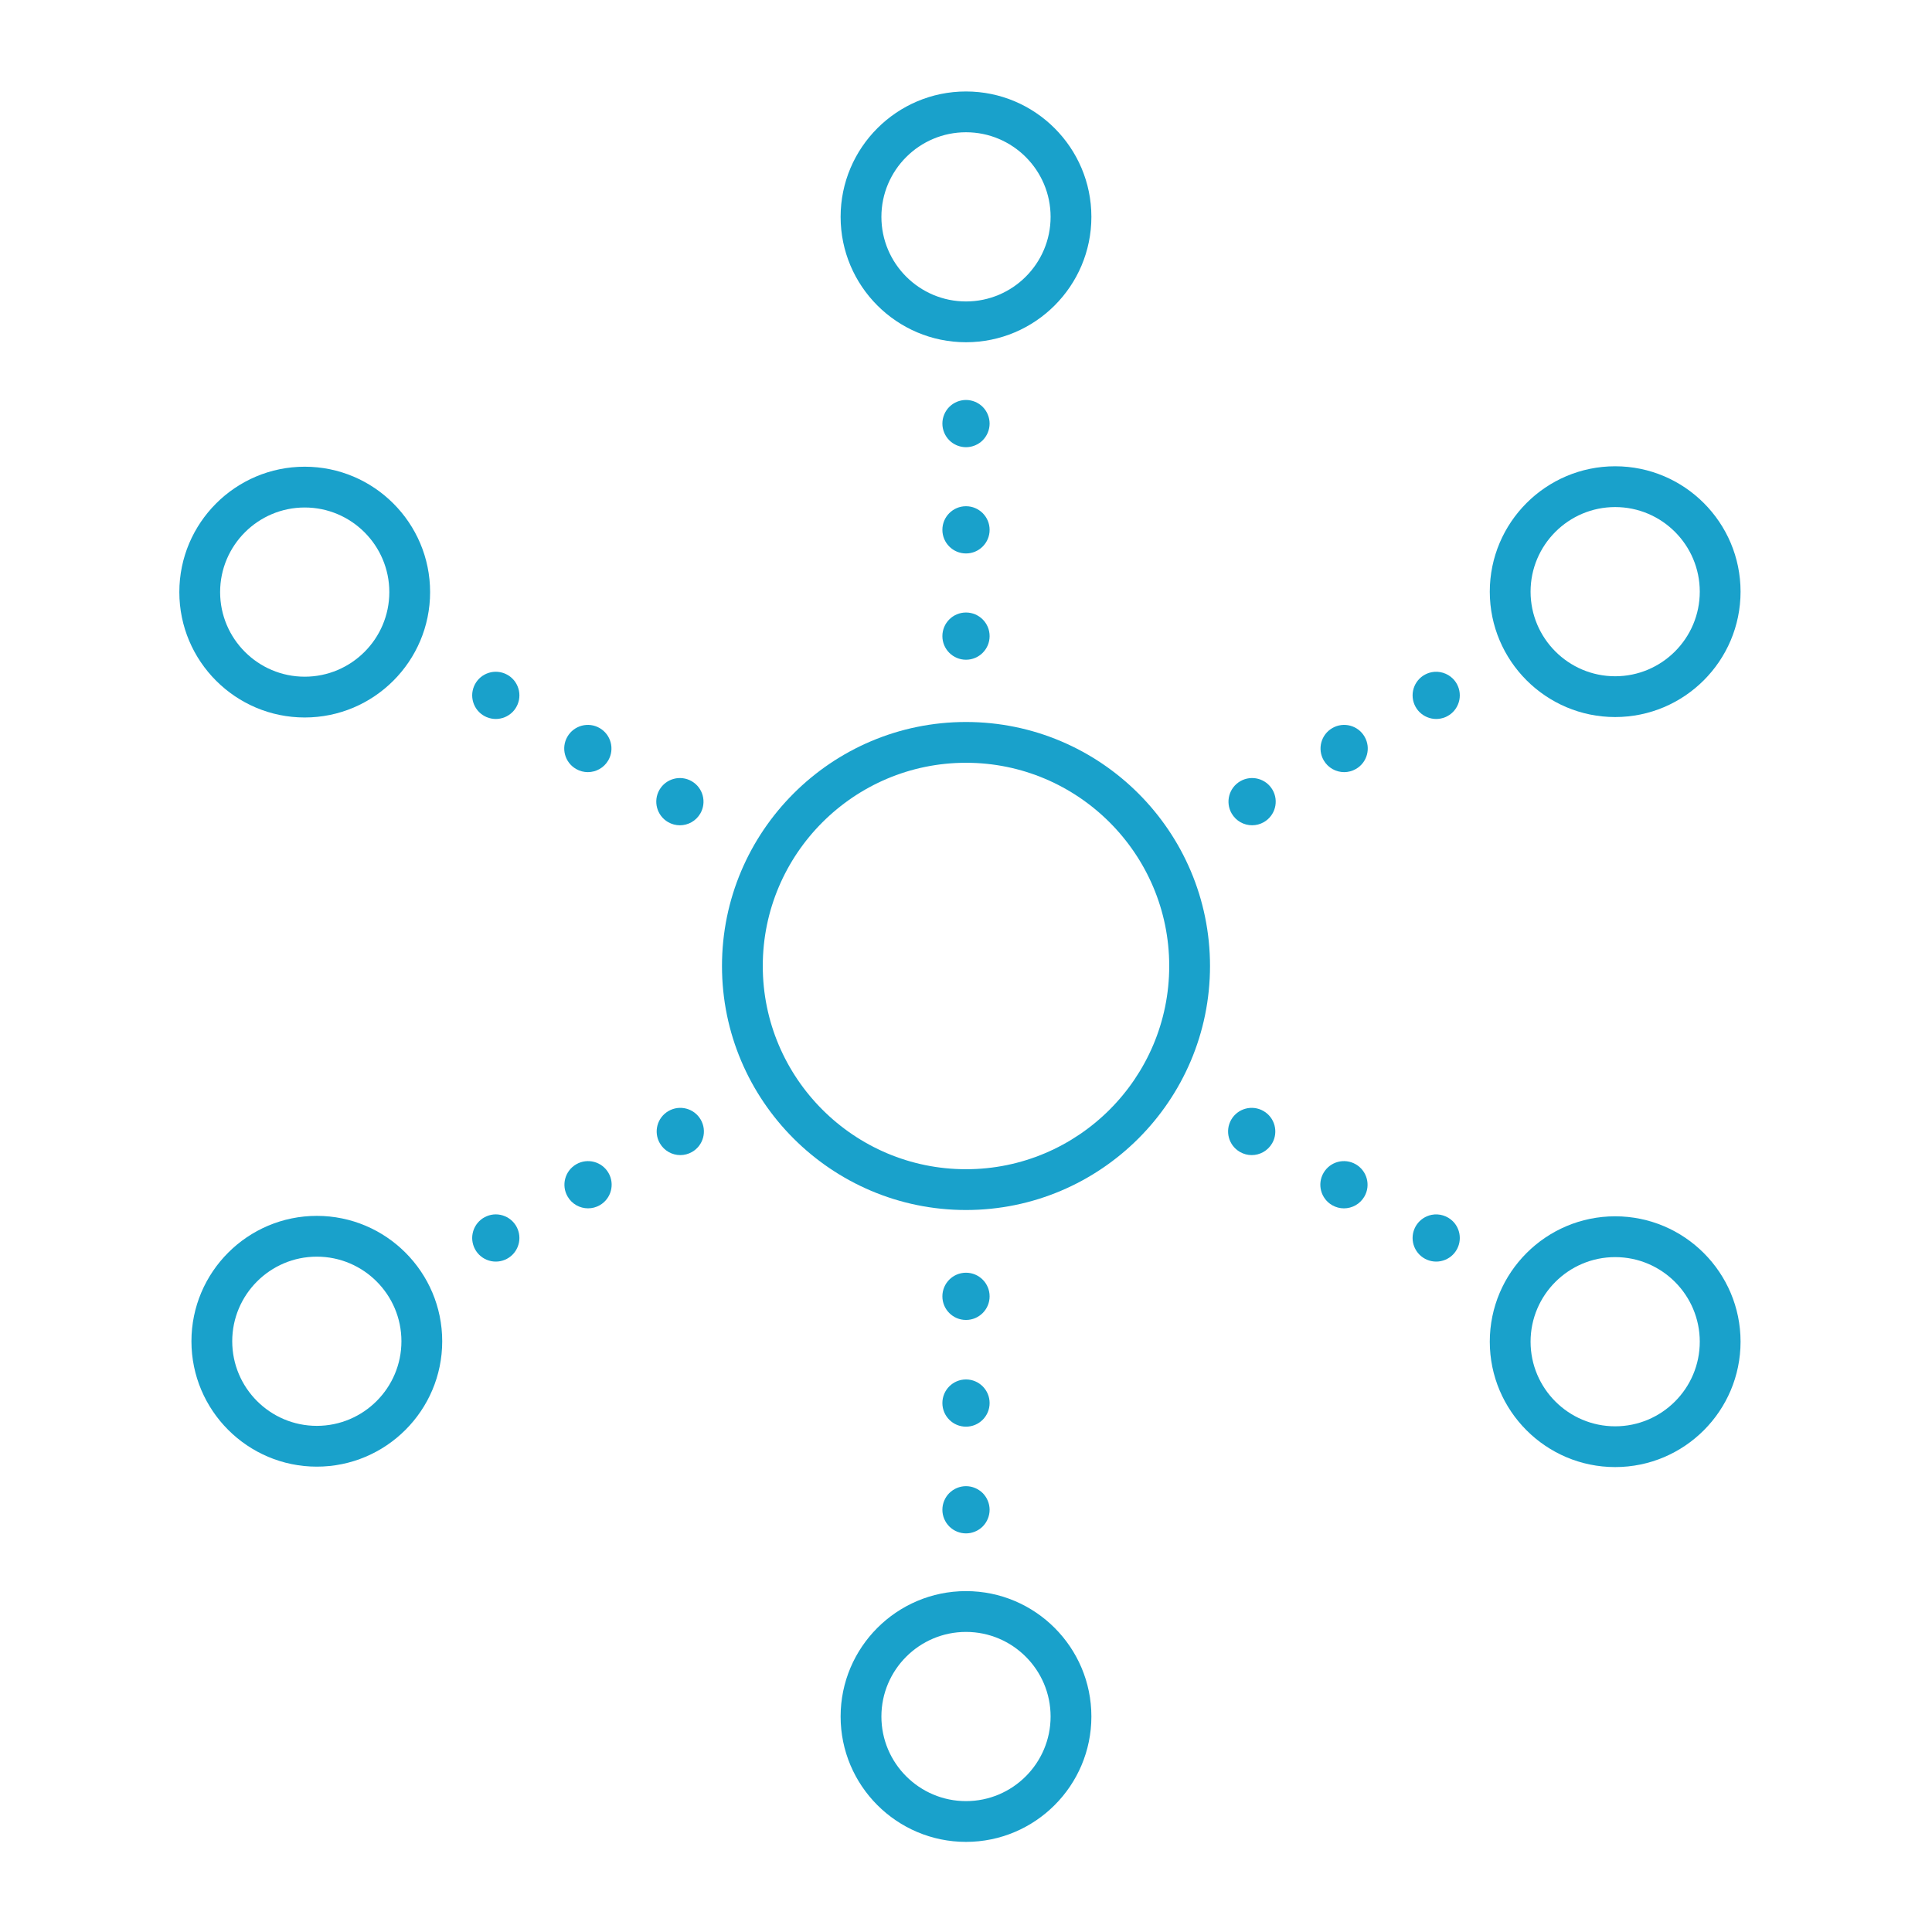 <svg width="900" height="900" viewBox="0 0 900 900" fill="none" xmlns="http://www.w3.org/2000/svg">
<path d="M450 563.67C387.32 563.67 336.33 512.68 336.33 450C336.33 387.32 387.32 336.33 450 336.33C512.68 336.33 563.67 387.32 563.67 450C563.67 512.68 512.68 563.67 450 563.67ZM450 355.33C397.8 355.33 355.33 397.8 355.33 450C355.33 502.2 397.8 544.67 450 544.67C502.2 544.67 544.67 502.2 544.67 450C544.67 397.8 502.2 355.33 450 355.33Z" fill="#19A1CB"/>
<path d="M450 159.43C417.79 159.43 391.59 133.23 391.59 101.02C391.59 68.81 417.79 42.61 450 42.61C482.21 42.61 508.41 68.81 508.41 101.02C508.41 133.23 482.21 159.43 450 159.43ZM450 61.61C428.27 61.61 410.59 79.29 410.59 101.02C410.59 122.75 428.27 140.43 450 140.43C471.73 140.43 489.41 122.75 489.41 101.02C489.41 79.29 471.73 61.61 450 61.61Z" fill="#19A1CB"/>
<path d="M752.41 334.03C720.2 334.03 694 307.83 694 275.62C694 243.41 720.2 217.21 752.41 217.21C784.62 217.21 810.82 243.41 810.82 275.62C810.82 307.83 784.62 334.03 752.41 334.03ZM752.41 236.21C730.68 236.21 713 253.89 713 275.62C713 297.35 730.68 315.03 752.41 315.03C774.14 315.03 791.82 297.35 791.82 275.62C791.82 253.89 774.14 236.21 752.41 236.21Z" fill="#19A1CB"/>
<path d="M752.41 683.42C720.2 683.42 694 657.22 694 625.01C694 592.8 720.2 566.6 752.41 566.6C784.62 566.6 810.82 592.8 810.82 625.01C810.82 657.22 784.62 683.42 752.41 683.42ZM752.41 585.61C730.68 585.61 713 603.29 713 625.02C713 646.75 730.68 664.43 752.41 664.43C774.14 664.43 791.82 646.75 791.82 625.02C791.82 603.29 774.14 585.61 752.41 585.61Z" fill="#19A1CB"/>
<path d="M450 858.02C417.79 858.02 391.59 831.82 391.59 799.61C391.59 767.4 417.79 741.2 450 741.2C482.21 741.2 508.41 767.4 508.41 799.61C508.41 831.82 482.21 858.02 450 858.02ZM450 760.21C428.27 760.21 410.59 777.89 410.59 799.62C410.59 821.35 428.27 839.03 450 839.03C471.73 839.03 489.41 821.35 489.41 799.62C489.41 777.89 471.73 760.21 450 760.21Z" fill="#19A1CB"/>
<path d="M147.59 683.22C115.38 683.22 89.18 657.02 89.18 624.81C89.18 592.6 115.38 566.4 147.59 566.4C179.8 566.4 206 592.6 206 624.81C206 657.02 179.8 683.22 147.59 683.22ZM147.59 585.4C125.86 585.4 108.18 603.08 108.18 624.81C108.18 646.54 125.86 664.22 147.59 664.22C169.32 664.22 187 646.54 187 624.81C187 603.08 169.32 585.4 147.59 585.4Z" fill="#19A1CB"/>
<path d="M141.95 334.23C109.74 334.23 83.54 308.03 83.54 275.82C83.54 243.61 109.74 217.41 141.95 217.41C174.16 217.41 200.36 243.61 200.36 275.82C200.36 308.03 174.16 334.23 141.95 334.23ZM141.95 236.41C120.22 236.41 102.54 254.09 102.54 275.82C102.54 297.55 120.22 315.23 141.95 315.23C163.68 315.23 181.36 297.55 181.36 275.82C181.36 254.09 163.68 236.41 141.95 236.41Z" fill="#19A1CB"/>
<path d="M669.04 587.7C668.32 587.7 667.6 587.63 666.89 587.49C666.18 587.35 665.49 587.14 664.83 586.86C664.17 586.59 663.53 586.25 662.93 585.85C662.33 585.45 661.77 584.99 661.26 584.48C660.75 583.97 660.29 583.41 659.89 582.81C659.49 582.21 659.15 581.57 658.88 580.91C658.6 580.25 658.39 579.56 658.25 578.85C658.11 578.14 658.04 577.42 658.04 576.7C658.04 575.98 658.11 575.26 658.25 574.56C658.39 573.85 658.6 573.16 658.88 572.5C659.15 571.83 659.49 571.19 659.89 570.6C660.29 569.99 660.75 569.43 661.26 568.93C661.77 568.42 662.33 567.96 662.93 567.56C663.53 567.16 664.17 566.82 664.83 566.55C665.49 566.27 666.18 566.06 666.89 565.92C670.46 565.2 674.26 566.37 676.81 568.93C677.32 569.43 677.78 569.99 678.18 570.6C678.58 571.19 678.92 571.83 679.19 572.5C679.47 573.16 679.68 573.85 679.82 574.56C679.96 575.26 680.03 575.99 680.03 576.7C680.03 577.41 679.96 578.14 679.82 578.85C679.68 579.56 679.47 580.25 679.19 580.91C678.92 581.57 678.58 582.21 678.18 582.81C677.78 583.41 677.32 583.97 676.81 584.48C674.77 586.53 671.93 587.7 669.04 587.7Z" fill="#19A1CB"/>
<path d="M620.56 561.42C615.3 558.38 613.5 551.65 616.54 546.4C619.57 541.13 626.3 539.33 631.56 542.37C636.82 545.41 638.63 552.13 635.59 557.39C633.55 560.92 629.85 562.9 626.05 562.9C624.19 562.9 622.29 562.42 620.56 561.42ZM577.59 536.61C572.33 533.57 570.53 526.84 573.56 521.58C576.6 516.32 583.33 514.52 588.59 517.56C593.85 520.59 595.65 527.32 592.62 532.58C590.58 536.11 586.88 538.09 583.08 538.09C581.21 538.09 579.32 537.61 577.59 536.61Z" fill="#19A1CB"/>
<path d="M230.96 587.7C230.24 587.7 229.52 587.63 228.81 587.49C228.11 587.35 227.42 587.14 226.75 586.86C226.09 586.59 225.45 586.25 224.85 585.85C224.25 585.45 223.69 584.99 223.18 584.48C222.67 583.97 222.22 583.41 221.81 582.81C221.42 582.21 221.08 581.57 220.8 580.91C220.53 580.25 220.32 579.55 220.18 578.85C220.03 578.14 219.96 577.42 219.96 576.7C219.96 575.98 220.03 575.26 220.18 574.56C220.32 573.85 220.53 573.16 220.8 572.5C221.08 571.83 221.42 571.19 221.81 570.6C222.22 570 222.68 569.43 223.18 568.93C223.68 568.43 224.25 567.96 224.85 567.56C225.45 567.16 226.09 566.82 226.75 566.55C227.42 566.27 228.11 566.06 228.81 565.92C230.23 565.63 231.69 565.63 233.11 565.92C233.81 566.06 234.5 566.27 235.17 566.55C235.83 566.82 236.47 567.16 237.07 567.56C237.67 567.96 238.23 568.42 238.74 568.93C239.25 569.43 239.71 570 240.11 570.6C240.5 571.19 240.84 571.83 241.12 572.5C241.39 573.16 241.6 573.85 241.75 574.56C241.89 575.26 241.96 575.99 241.96 576.7C241.96 577.41 241.89 578.14 241.75 578.85C241.6 579.55 241.39 580.25 241.12 580.91C240.84 581.57 240.5 582.21 240.11 582.81C239.71 583.41 239.25 583.98 238.74 584.48C238.23 584.99 237.67 585.45 237.07 585.85C236.47 586.25 235.83 586.59 235.17 586.86C234.5 587.14 233.81 587.35 233.11 587.49C232.4 587.63 231.68 587.7 230.96 587.7Z" fill="#19A1CB"/>
<path d="M264.41 557.39C261.37 552.13 263.17 545.41 268.43 542.37C273.69 539.33 280.42 541.13 283.46 546.39C286.5 551.65 284.69 558.38 279.43 561.42C277.7 562.42 275.81 562.89 273.94 562.89C270.14 562.89 266.44 560.92 264.41 557.39ZM307.38 532.58C304.34 527.32 306.14 520.59 311.41 517.56C316.67 514.52 323.39 516.32 326.43 521.58C329.47 526.84 327.67 533.57 322.41 536.61C320.67 537.61 318.78 538.09 316.92 538.09C313.11 538.09 309.42 536.11 307.38 532.58Z" fill="#19A1CB"/>
<path d="M450 208.32C449.28 208.32 448.56 208.25 447.85 208.11C447.15 207.96 446.45 207.75 445.79 207.48C445.13 207.2 444.49 206.86 443.89 206.47C443.29 206.07 442.73 205.61 442.22 205.1C441.71 204.59 441.25 204.03 440.85 203.43C440.46 202.83 440.12 202.19 439.84 201.53C439.57 200.86 439.35 200.17 439.21 199.47C439.07 198.76 439 198.04 439 197.32C439 196.6 439.07 195.88 439.21 195.17C439.35 194.47 439.57 193.78 439.84 193.11C440.12 192.45 440.46 191.81 440.85 191.21C441.25 190.61 441.71 190.05 442.22 189.54C442.73 189.04 443.29 188.58 443.89 188.17C444.49 187.78 445.13 187.44 445.79 187.16C446.45 186.89 447.15 186.68 447.85 186.54C449.27 186.25 450.73 186.25 452.15 186.54C452.85 186.68 453.54 186.89 454.2 187.16C454.87 187.44 455.51 187.78 456.1 188.17C456.71 188.58 457.27 189.04 457.78 189.54C458.28 190.05 458.74 190.61 459.14 191.21C459.54 191.81 459.88 192.45 460.15 193.11C460.43 193.78 460.64 194.47 460.78 195.17C460.92 195.88 461 196.6 461 197.32C461 198.04 460.92 198.76 460.78 199.47C460.64 200.17 460.43 200.86 460.15 201.53C459.88 202.19 459.54 202.83 459.14 203.43C458.74 204.03 458.28 204.59 457.78 205.1C457.27 205.61 456.71 206.07 456.1 206.47C455.51 206.86 454.87 207.2 454.2 207.48C453.54 207.75 452.85 207.96 452.15 208.11C451.44 208.25 450.71 208.32 450 208.32Z" fill="#19A1CB"/>
<path d="M439 296.329C439 290.249 443.92 285.329 450 285.329C456.07 285.329 461 290.249 461 296.329C461 302.399 456.07 307.329 450 307.329C443.92 307.329 439 302.399 439 296.329ZM439 246.819C439 240.749 443.92 235.819 450 235.819C456.07 235.819 461 240.749 461 246.819C461 252.899 456.07 257.819 450 257.819C443.92 257.819 439 252.899 439 246.819Z" fill="#19A1CB"/>
<path d="M669.04 334.93C668.32 334.93 667.6 334.86 666.89 334.71C666.18 334.57 665.49 334.36 664.83 334.09C664.17 333.81 663.53 333.47 662.93 333.07C662.33 332.67 661.77 332.21 661.26 331.71C660.75 331.2 660.29 330.64 659.89 330.04C659.49 329.44 659.15 328.8 658.88 328.14C658.6 327.47 658.39 326.78 658.25 326.08C658.11 325.37 658.04 324.65 658.04 323.93C658.04 323.21 658.11 322.49 658.25 321.78C658.39 321.08 658.6 320.39 658.88 319.72C659.15 319.06 659.49 318.42 659.89 317.82C660.29 317.22 660.75 316.66 661.26 316.15C661.77 315.64 662.33 315.18 662.93 314.78C663.53 314.39 664.17 314.05 664.83 313.77C665.49 313.5 666.18 313.29 666.89 313.14C670.46 312.42 674.26 313.6 676.81 316.15C677.32 316.66 677.78 317.22 678.18 317.82C678.58 318.42 678.92 319.06 679.19 319.72C679.47 320.39 679.68 321.08 679.82 321.78C679.96 322.49 680.03 323.21 680.03 323.93C680.03 324.65 679.96 325.37 679.82 326.08C679.68 326.78 679.47 327.47 679.19 328.14C678.92 328.8 678.58 329.44 678.18 330.04C677.78 330.64 677.32 331.2 676.81 331.71C674.77 333.76 671.93 334.93 669.04 334.93Z" fill="#19A1CB"/>
<path d="M573.75 378.94C570.71 373.68 572.52 366.95 577.77 363.92C583.04 360.88 589.76 362.68 592.8 367.94C595.84 373.2 594.04 379.93 588.77 382.97C587.04 383.97 585.15 384.44 583.28 384.44C579.48 384.44 575.79 382.47 573.75 378.94ZM616.63 354.19C613.59 348.92 615.39 342.2 620.66 339.16C625.92 336.12 632.65 337.92 635.68 343.19C638.72 348.45 636.92 355.17 631.66 358.21C629.92 359.21 628.03 359.69 626.17 359.69C622.36 359.69 618.67 357.71 616.63 354.19Z" fill="#19A1CB"/>
<path d="M311.22 382.97C305.96 379.93 304.16 373.2 307.19 367.94C310.23 362.68 316.96 360.88 322.22 363.92C327.48 366.95 329.28 373.68 326.25 378.94C324.21 382.47 320.51 384.45 316.71 384.45C314.84 384.45 312.95 383.97 311.22 382.97ZM268.34 358.21C263.08 355.17 261.28 348.45 264.31 343.19C267.35 337.93 274.08 336.12 279.34 339.16C284.6 342.2 286.4 348.92 283.37 354.18C281.33 357.72 277.63 359.69 273.83 359.69C271.96 359.69 270.07 359.21 268.34 358.21Z" fill="#19A1CB"/>
<path d="M230.96 334.93C230.24 334.93 229.52 334.86 228.81 334.71C228.11 334.57 227.42 334.36 226.75 334.09C226.09 333.81 225.45 333.47 224.85 333.07C224.25 332.67 223.69 332.21 223.18 331.71C222.68 331.2 222.22 330.64 221.81 330.04C221.42 329.44 221.08 328.8 220.8 328.14C220.53 327.47 220.32 326.78 220.18 326.08C220.03 325.37 219.96 324.65 219.96 323.93C219.96 323.21 220.03 322.49 220.18 321.78C220.32 321.08 220.53 320.39 220.8 319.72C221.08 319.06 221.42 318.42 221.81 317.82C222.22 317.22 222.68 316.66 223.18 316.15C223.69 315.64 224.25 315.18 224.85 314.78C225.45 314.39 226.09 314.05 226.75 313.77C227.42 313.5 228.11 313.29 228.81 313.14C230.23 312.86 231.69 312.86 233.11 313.14C233.81 313.29 234.5 313.5 235.17 313.77C235.83 314.05 236.47 314.39 237.07 314.78C237.67 315.18 238.23 315.64 238.74 316.15C239.25 316.66 239.71 317.22 240.11 317.82C240.5 318.42 240.84 319.06 241.12 319.72C241.39 320.39 241.6 321.08 241.75 321.78C241.89 322.49 241.96 323.21 241.96 323.93C241.96 324.65 241.89 325.37 241.75 326.08C241.6 326.78 241.39 327.47 241.12 328.14C240.84 328.8 240.5 329.44 240.11 330.04C239.71 330.64 239.25 331.2 238.74 331.71C238.23 332.21 237.67 332.67 237.07 333.07C236.47 333.47 235.83 333.81 235.17 334.09C234.5 334.36 233.81 334.57 233.11 334.71C232.4 334.86 231.68 334.93 230.96 334.93Z" fill="#19A1CB"/>
<path d="M439 653.6C439 647.52 443.92 642.6 450 642.6C456.07 642.6 461 647.52 461 653.6C461 659.67 456.07 664.6 450 664.6C443.92 664.6 439 659.67 439 653.6ZM439 603.89C439 597.81 443.92 592.88 450 592.88C456.07 592.88 461 597.81 461 603.89C461 609.96 456.07 614.89 450 614.89C443.92 614.89 439 609.96 439 603.89Z" fill="#19A1CB"/>
<path d="M450 714.31C449.28 714.31 448.56 714.24 447.85 714.1C447.15 713.96 446.45 713.74 445.79 713.47C445.13 713.2 444.49 712.85 443.89 712.46C443.29 712.06 442.73 711.6 442.22 711.09C441.71 710.58 441.25 710.02 440.85 709.42C440.46 708.82 440.12 708.18 439.84 707.52C439.57 706.86 439.35 706.16 439.21 705.46C439.07 704.75 439 704.03 439 703.31C439 702.59 439.07 701.87 439.21 701.16C439.35 700.46 439.57 699.77 439.84 699.11C440.12 698.44 440.46 697.8 440.85 697.21C441.25 696.6 441.71 696.04 442.22 695.53C442.73 695.03 443.29 694.57 443.89 694.17C444.49 693.77 445.13 693.43 445.79 693.16C446.45 692.88 447.15 692.67 447.85 692.53C449.27 692.24 450.73 692.24 452.15 692.53C452.85 692.67 453.54 692.88 454.2 693.16C454.87 693.43 455.51 693.77 456.1 694.17C456.71 694.57 457.27 695.03 457.78 695.53C458.28 696.04 458.74 696.6 459.14 697.21C459.54 697.8 459.88 698.44 460.15 699.11C460.43 699.77 460.64 700.46 460.78 701.16C460.92 701.87 461 702.59 461 703.31C461 704.03 460.92 704.75 460.78 705.46C460.64 706.16 460.43 706.86 460.15 707.52C459.88 708.18 459.54 708.82 459.14 709.42C458.74 710.02 458.28 710.58 457.78 711.09C457.27 711.6 456.71 712.06 456.1 712.46C455.51 712.85 454.87 713.2 454.2 713.47C453.54 713.74 452.85 713.96 452.15 714.1C451.44 714.24 450.71 714.31 450 714.31Z" fill="#19A1CB"/>
</svg>
